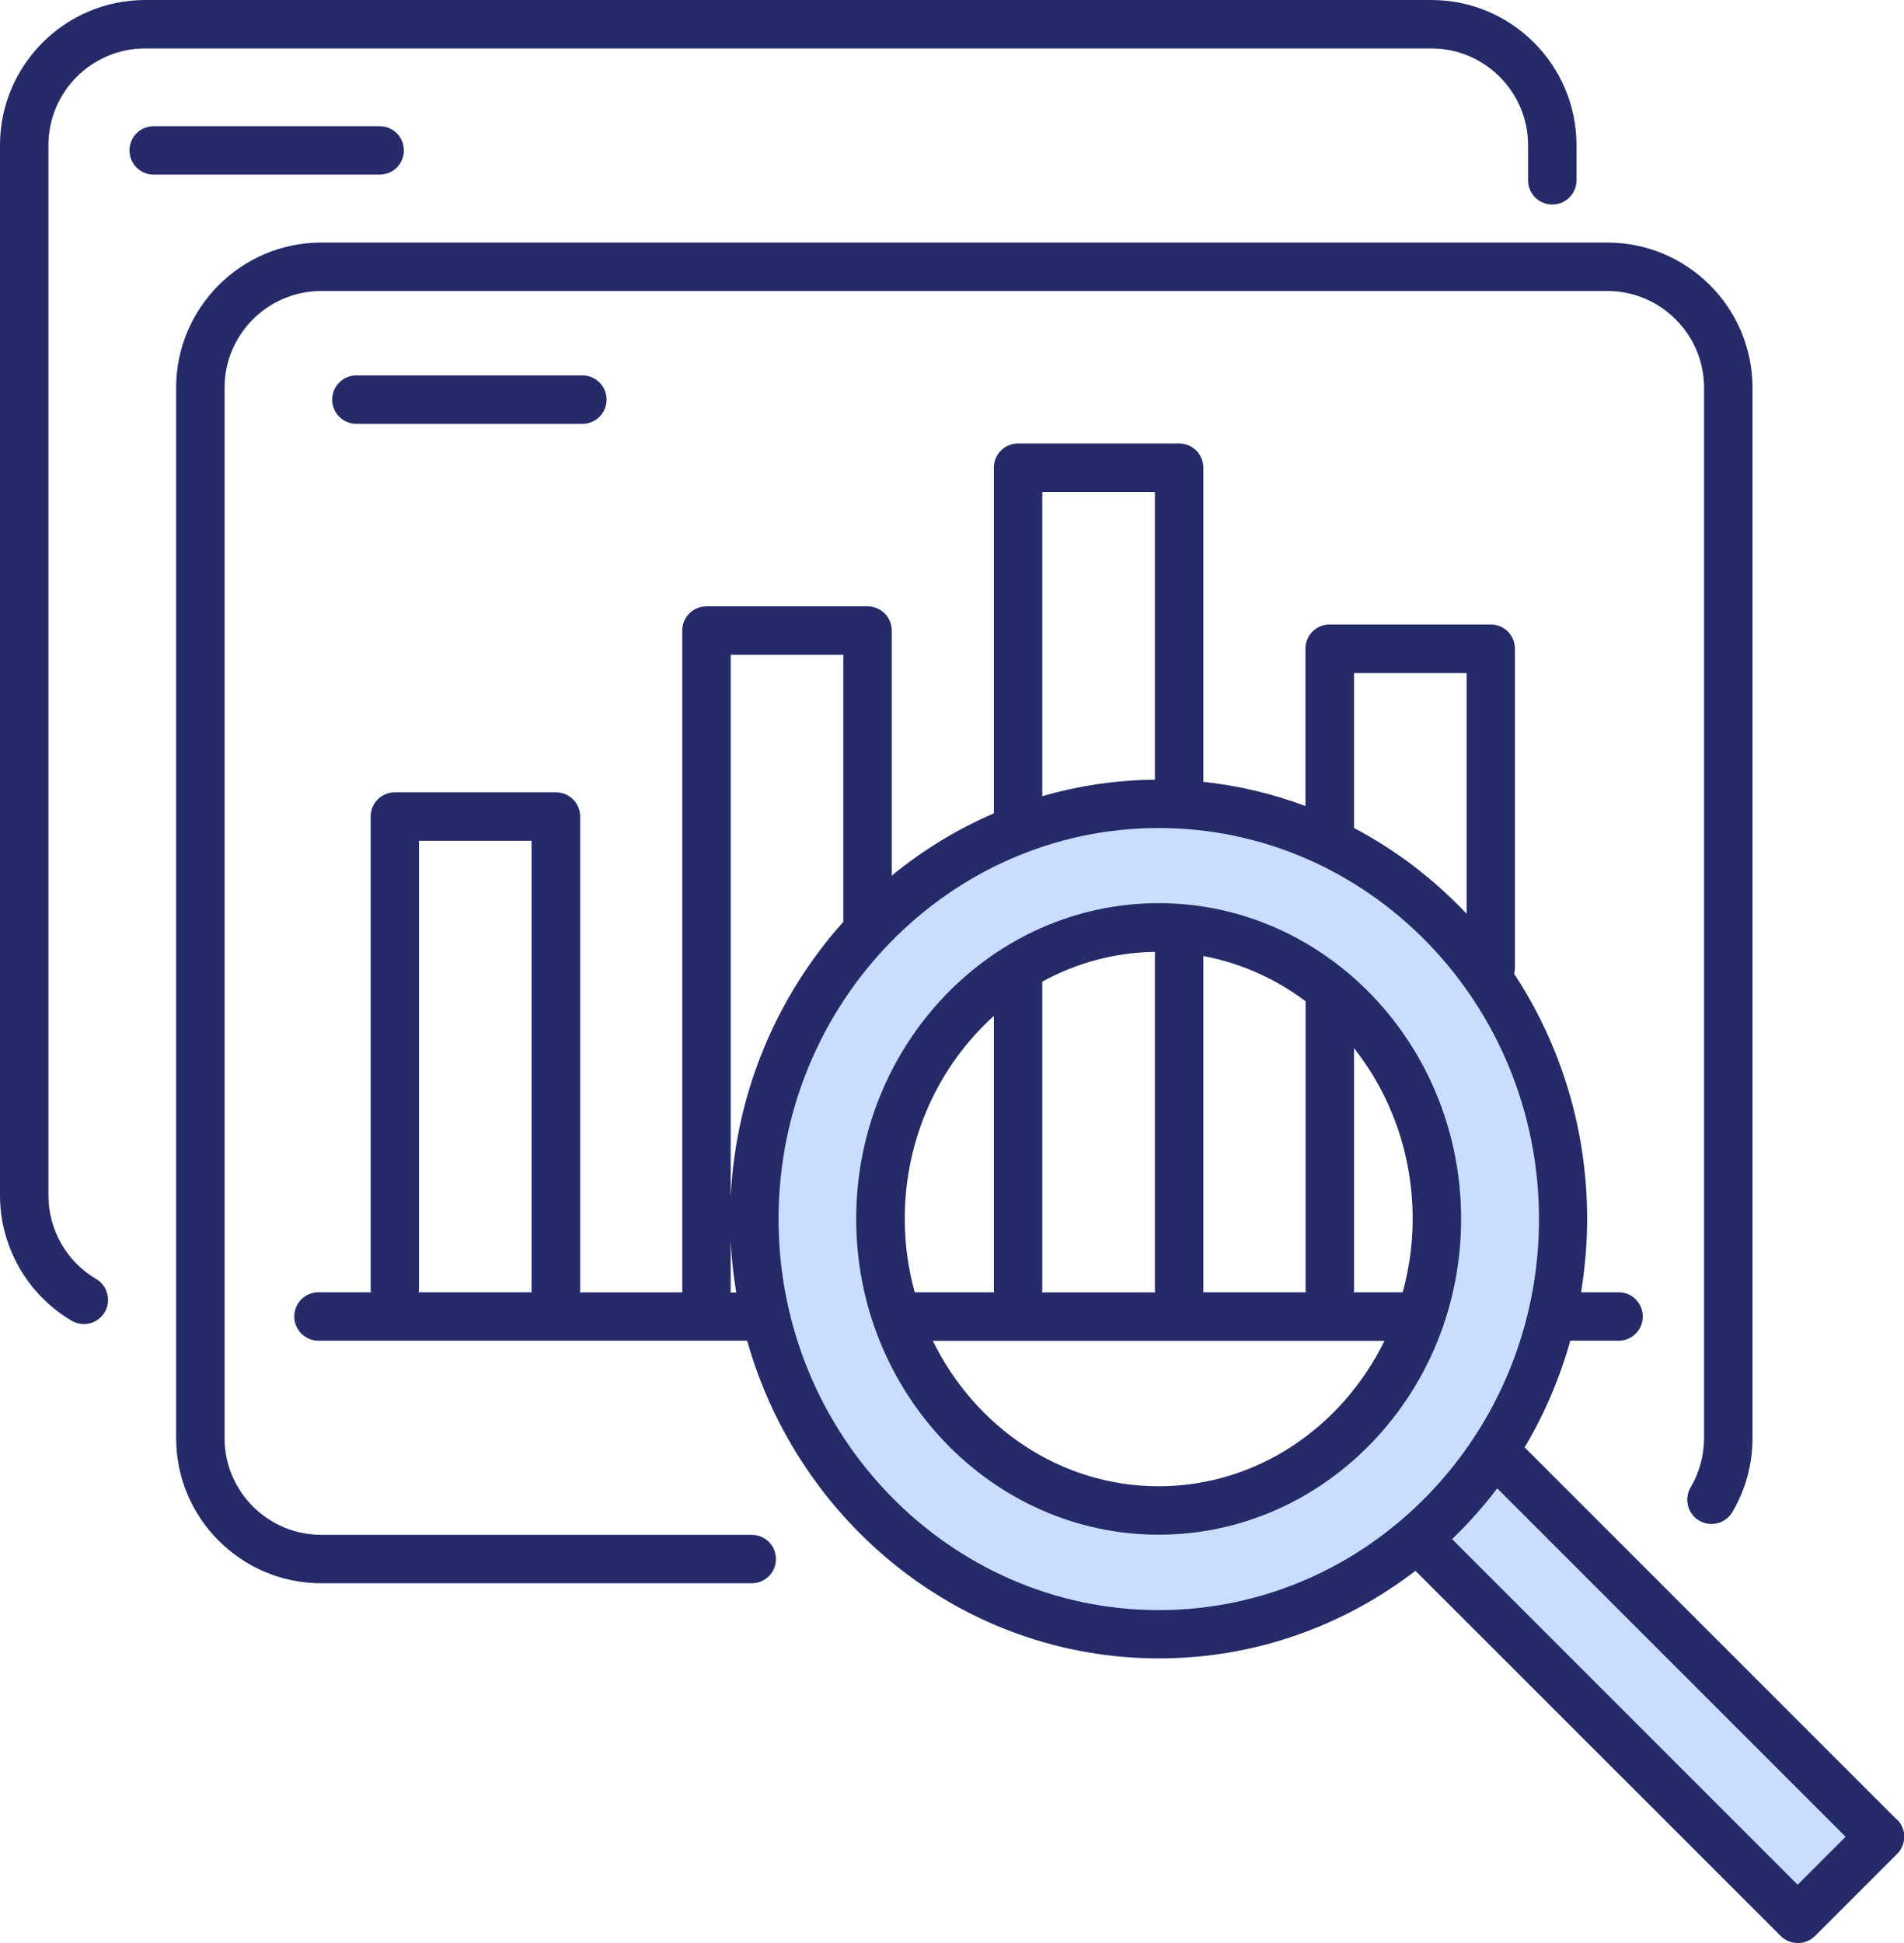 <?xml version="1.0" encoding="UTF-8"?><svg id="Layer_1" xmlns="http://www.w3.org/2000/svg" viewBox="0 0 137.61 140.43"><defs><style>.cls-1{fill:#c9deff;}.cls-2{fill:#252a68;}</style></defs><polyline class="cls-1" points="108.35 105.23 135.86 132.74 129.92 138.68 102.47 111.23"/><path class="cls-1" d="M83.74,58.08c-16.14,0-29.23,13.44-29.23,30.01s13.09,30.01,29.23,30.01,29.23-13.44,29.23-30.01-13.09-30.01-29.23-30.01Zm0,51.08c-11.1,0-20.11-9.43-20.11-21.07s9-21.07,20.11-21.07,20.11,9.43,20.11,21.07-9,21.07-20.11,21.07Z"/><g><path class="cls-2" d="M54.33,110.92H23.22c-3.86,0-6.99-3.14-6.99-6.99V28.02c0-3.86,3.14-6.99,6.99-6.99H116.17c3.85,0,6.99,3.14,6.99,6.99V103.93c0,1.26-.34,2.49-.97,3.56-.49,.83-.22,1.91,.61,2.4,.83,.49,1.91,.22,2.4-.61,.96-1.61,1.46-3.46,1.46-5.35V28.02c0-5.79-4.71-10.49-10.49-10.49H23.22c-5.79,0-10.49,4.71-10.49,10.49V103.93c0,5.79,4.71,10.49,10.49,10.49h31.11c.97,0,1.75-.78,1.75-1.75s-.78-1.75-1.75-1.75Z"/><path class="cls-2" d="M6.96,92.44c-2.13-1.25-3.46-3.56-3.46-6.03V10.49c0-3.86,3.14-6.99,6.99-6.99H103.45c3.85,0,6.99,3.14,6.99,6.99v2.54c0,.97,.78,1.75,1.75,1.75s1.75-.78,1.75-1.75v-2.54c0-5.79-4.71-10.49-10.49-10.49H10.49C4.71,0,0,4.71,0,10.49V86.4c0,3.71,1.99,7.17,5.18,9.05,.28,.16,.58,.24,.88,.24,.6,0,1.18-.31,1.51-.86,.49-.83,.21-1.91-.62-2.4Z"/><path class="cls-2" d="M83.74,65.27c-12.05,0-21.86,10.24-21.86,22.82s9.81,22.82,21.86,22.82,21.86-10.24,21.86-22.82-9.81-22.82-21.86-22.82Zm18.36,22.82c0,1.84-.26,3.62-.72,5.3h-3.54c0-.06,.02-.11,.02-.17v-17.47c2.65,3.35,4.24,7.65,4.24,12.33Zm-26.77-17.15c2.45-1.34,5.21-2.11,8.14-2.15v24.44c0,.06,.01,.11,.02,.17h-8.18c0-.06,.02-.11,.02-.17v-22.28Zm11.64,22.28v-24.13c2.72,.51,5.23,1.65,7.39,3.27,0,.03,0,.06,0,.09v20.77c0,.06,.01,.11,.02,.17h-7.42c0-.06,.02-.11,.02-.17Zm-15.14-19.8v19.8c0,.06,.01,.11,.02,.17h-5.74c-.46-1.69-.72-3.46-.72-5.3,0-5.87,2.51-11.12,6.44-14.67Zm11.91,33.99c-7.11,0-13.27-4.28-16.32-10.51h32.64c-3.05,6.23-9.21,10.51-16.32,10.51Z"/><path class="cls-2" d="M137.09,131.5l-26.9-26.9c1.42-2.38,2.53-4.97,3.3-7.71h3.49c.97,0,1.75-.78,1.75-1.75s-.78-1.75-1.75-1.75h-2.71c.28-1.73,.44-3.5,.44-5.3,0-6.56-1.95-12.66-5.28-17.72,.04-.14,.06-.28,.06-.44v-23.05c0-.97-.78-1.75-1.75-1.75h-11.64c-.97,0-1.75,.78-1.75,1.75v11.37c-2.34-.88-4.82-1.47-7.38-1.75v-22.7c0-.97-.78-1.75-1.75-1.75h-11.64c-.97,0-1.75,.78-1.75,1.75v24.98c-2.67,1.15-5.15,2.67-7.38,4.5v-17.71c0-.97-.78-1.75-1.75-1.75h-11.64c-.97,0-1.75,.78-1.75,1.75v47.66c0,.06,.01,.11,.02,.17h-7.42c0-.06,.02-.11,.02-.17V59.01c0-.97-.78-1.75-1.75-1.75h-11.64c-.97,0-1.75,.78-1.75,1.75v34.21c0,.06,.01,.11,.02,.17h-3.79c-.97,0-1.75,.78-1.75,1.75s.78,1.75,1.75,1.75h30.98c3.73,13.24,15.66,22.96,29.76,22.96,6.95,0,13.37-2.36,18.54-6.33l26.4,26.39c.34,.34,.79,.51,1.24,.51s.9-.17,1.24-.51l5.94-5.94c.68-.68,.68-1.79,0-2.47ZM97.86,48.64h8.14v17.4c-2.36-2.5-5.1-4.6-8.14-6.2v-11.2Zm-22.53-13.08h8.14v20.79c-2.82,.02-5.55,.44-8.14,1.19v-21.98Zm-14.38,11.76v19.3c-4.75,5.3-7.78,12.25-8.14,19.9V47.32h8.14Zm-30.67,45.91V60.76h8.14v32.46c0,.06,.01,.11,.02,.17h-8.18c0-.06,.02-.11,.02-.17Zm22.51,.17c0-.06,.02-.11,.02-.17v-3.55c.06,1.26,.2,2.5,.4,3.73h-.42Zm3.48-5.3c0-15.58,12.33-28.26,27.48-28.26s27.48,12.68,27.48,28.26-12.33,28.26-27.48,28.26-27.48-12.68-27.48-28.26Zm73.66,48.11l-24.98-24.98c1.18-1.14,2.27-2.36,3.26-3.67l25.18,25.18-3.47,3.47Z"/><path class="cls-2" d="M25.76,27.13c-.97,0-1.75,.78-1.75,1.75s.78,1.75,1.75,1.75h16.33c.97,0,1.75-.78,1.75-1.75s-.78-1.75-1.75-1.75H25.76Z"/><path class="cls-2" d="M29.19,10.87c0-.97-.78-1.75-1.75-1.75H11.11c-.97,0-1.75,.78-1.75,1.75s.78,1.75,1.75,1.75H27.44c.97,0,1.75-.78,1.75-1.75Z"/></g></svg>